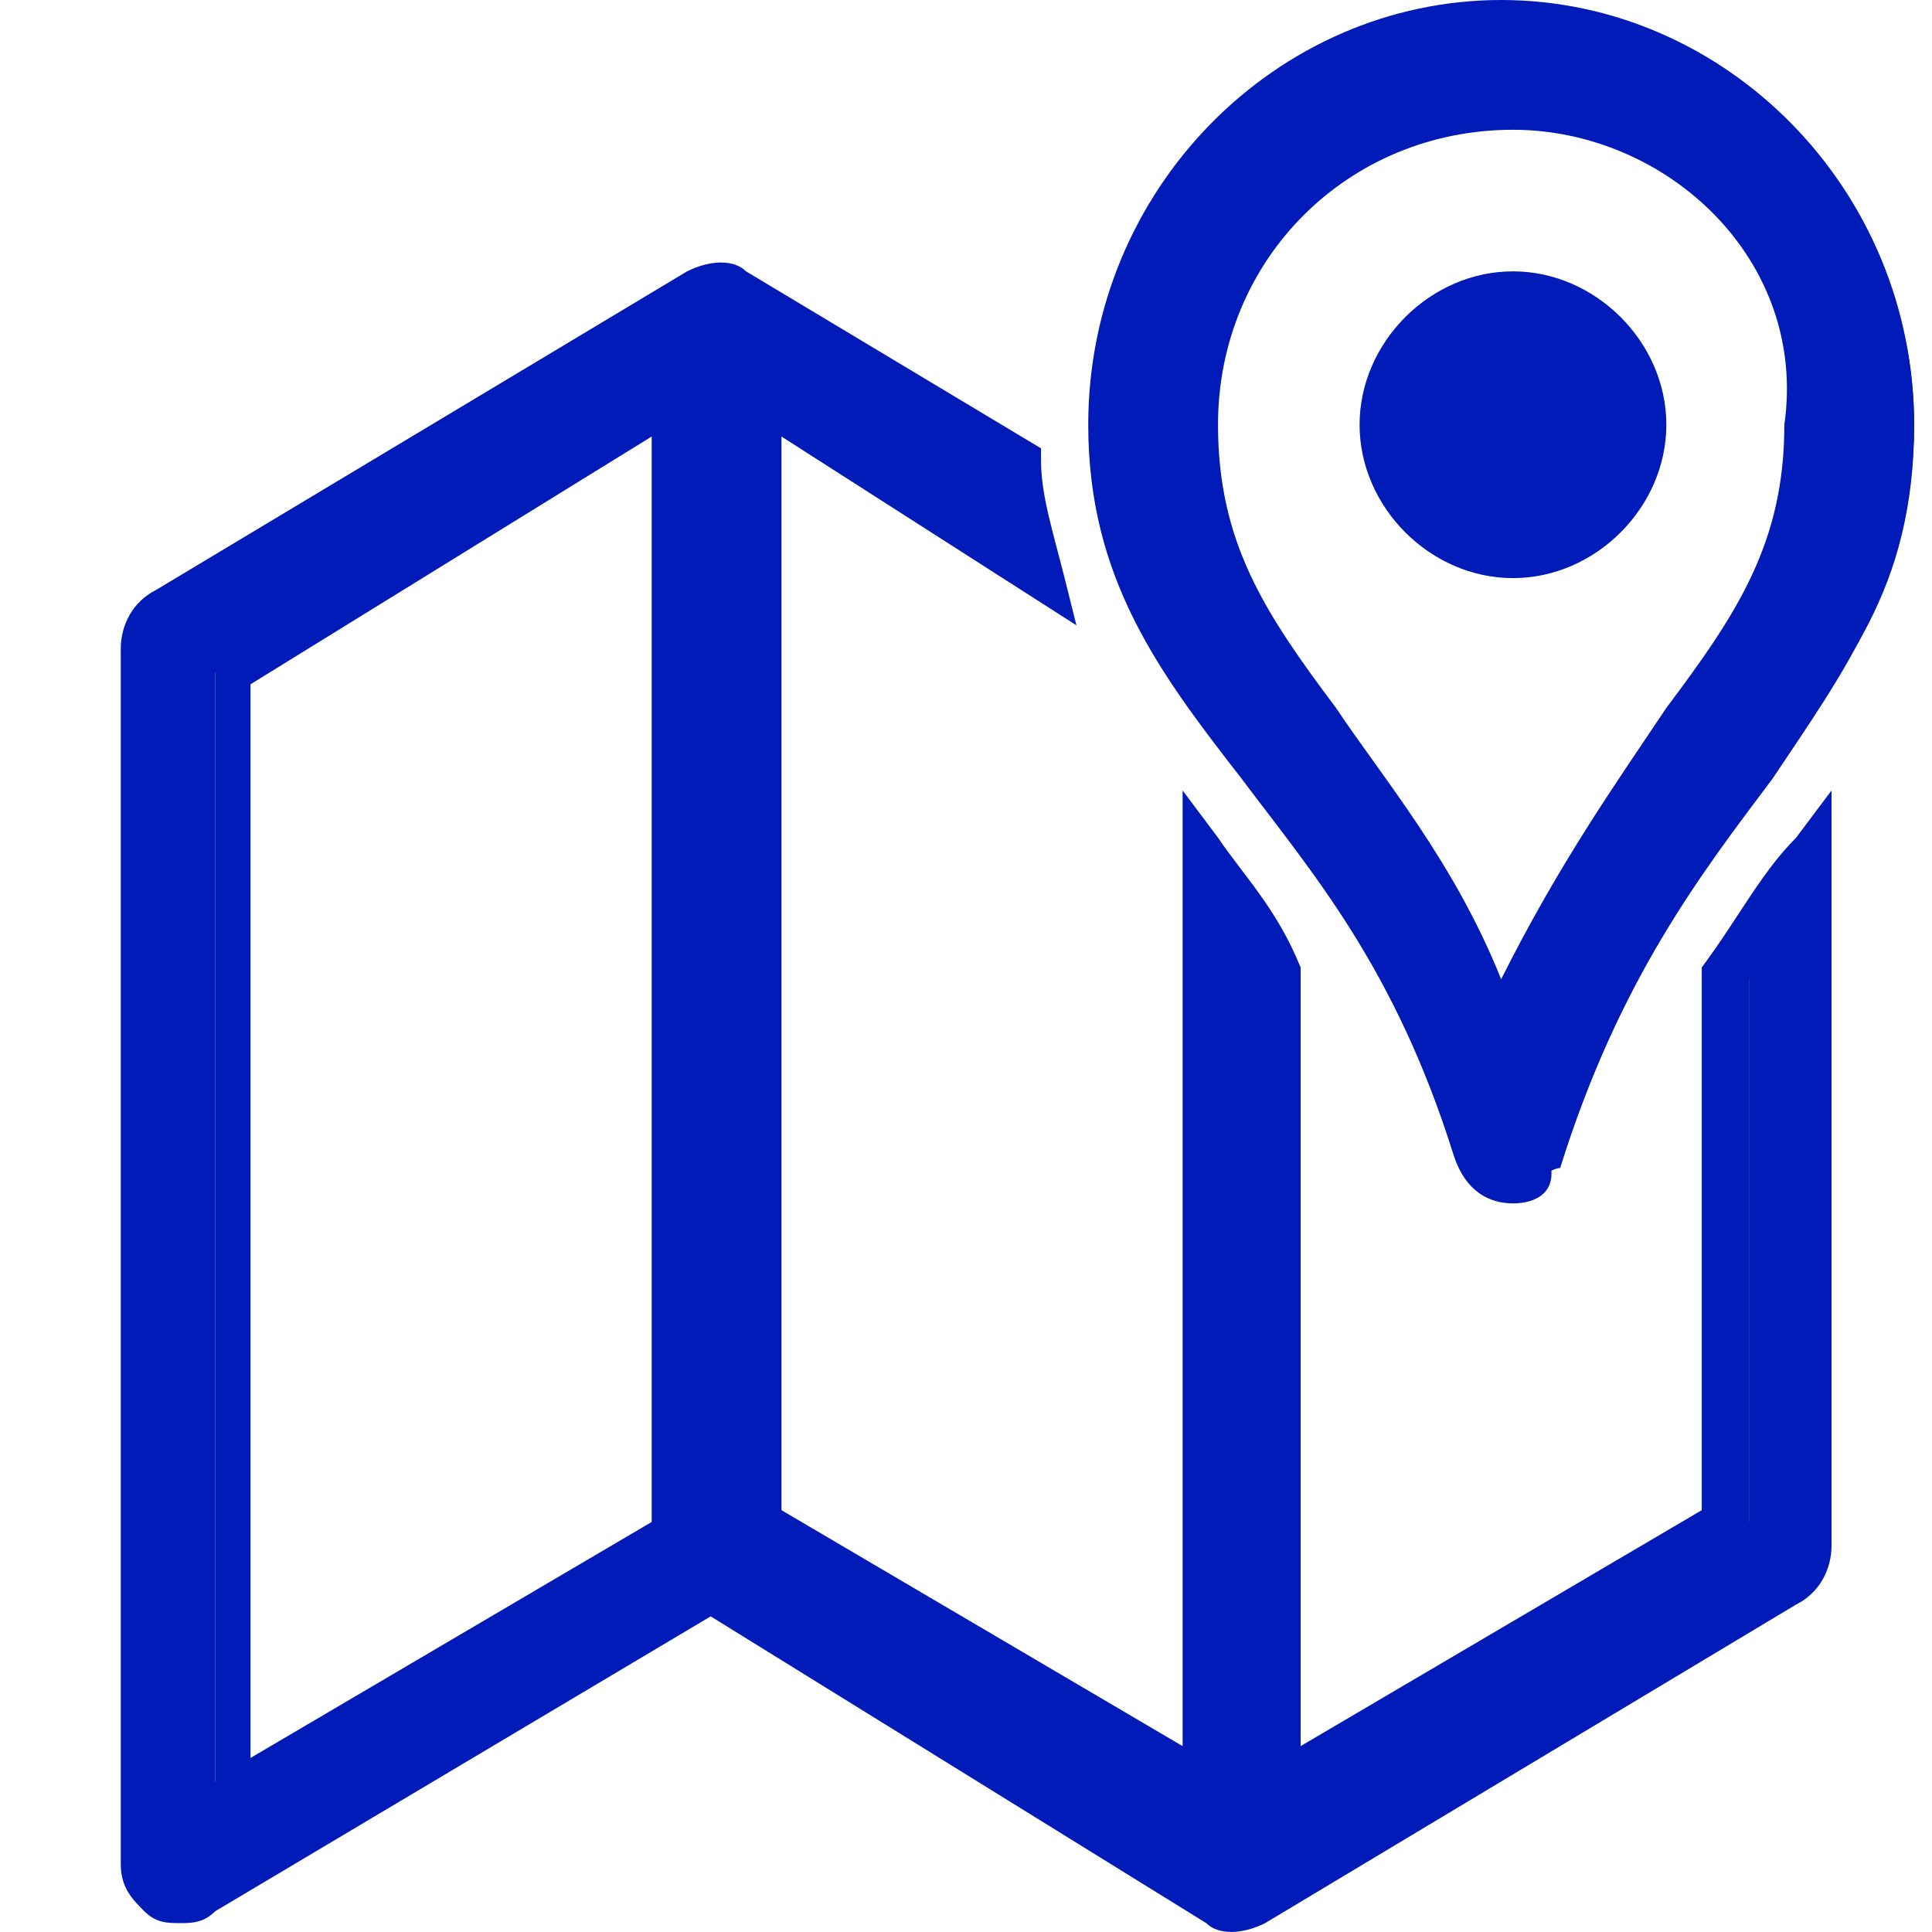 <svg width="82" height="82" viewBox="0 0 82 82" xmlns="http://www.w3.org/2000/svg" fill="#001bb8">
<path fill-rule="evenodd" clip-rule="evenodd" d="M64.215 50.576C63.214 50.576 62.713 50.075 62.212 49.073C59.708 41.061 56.203 36.555 53.198 32.549C50.194 28.543 47.189 24.537 47.189 18.027C47.189 8.513 54.701 1.002 64.215 1.002C73.73 1.002 81.241 8.513 81.241 18.027C81.241 24.537 78.237 28.543 75.232 33.049C72.227 37.055 68.722 41.562 66.218 49.574C65.717 49.574 64.716 50.576 64.215 50.576ZM64.215 4.507C57.204 4.507 51.195 10.516 51.195 18.027C51.195 23.535 53.699 26.54 56.704 30.546C59.208 33.55 61.711 37.556 64.215 43.064C66.719 37.055 69.724 33.55 71.727 30.546C74.731 26.54 77.235 23.535 77.235 18.027C77.235 10.516 71.226 4.507 64.215 4.507ZM64.215 23.535C67.22 23.535 69.724 21.031 69.724 18.027C69.724 15.022 67.22 12.519 64.215 12.519C61.211 12.519 58.707 15.022 58.707 18.027C58.707 21.031 61.211 23.535 64.215 23.535ZM73.229 41.061C74.23 39.058 75.733 37.055 77.235 35.553V65.598C77.235 66.099 76.734 67.1 76.233 67.1L53.699 80.621C53.198 81.121 52.197 81.121 51.696 80.621L30.163 67.601L8.63 80.621C8.13 81.121 7.128 81.121 6.627 80.621C6.127 80.12 5.626 79.619 5.626 79.118V27.541C5.626 27.04 6.127 26.039 6.627 26.039L29.162 12.519C29.662 12.018 30.664 12.018 31.165 12.519L43.684 20.03C43.684 21.532 44.184 23.535 44.685 25.037L32.166 17.526V64.597L51.195 75.613V35.553C52.197 37.055 53.699 39.058 55.201 41.061V75.613L74.23 64.597V41.061H73.229ZM28.16 17.526V64.597L9.131 75.613V28.543L28.16 17.526Z"/>
<path d="M7.629 81.622C7.128 81.622 6.627 81.622 6.127 81.121C5.626 80.621 5.125 80.12 5.125 79.118V27.541C5.125 26.54 5.626 25.538 6.627 25.037L29.162 11.517C30.163 11.017 31.165 11.017 31.666 11.517L44.184 19.028V19.529C44.184 21.031 44.685 22.534 45.186 24.537L45.687 26.54L33.168 18.528V64.096L50.194 74.111V33.55L51.696 35.553C52.697 37.055 54.2 38.558 55.201 41.061V74.111L72.227 64.096V41.061C73.73 39.058 74.731 37.055 76.233 35.553L77.736 33.55V65.598C77.736 66.6 77.235 67.601 76.233 68.102L53.699 81.622C52.697 82.123 51.696 82.123 51.195 81.622L30.163 68.603L9.131 81.121C8.63 81.622 8.13 81.622 7.629 81.622ZM30.163 13.02H29.662L7.128 26.54C6.627 26.54 6.627 27.04 6.627 27.541V79.118C6.627 79.619 6.627 80.12 7.128 80.12C7.629 80.12 8.13 80.12 8.13 80.12L30.163 67.1H30.664L52.197 80.12C52.697 80.12 53.198 80.12 53.198 80.12L75.733 66.6C76.233 66.6 76.233 66.099 76.233 65.598V38.057C75.733 39.058 75.232 40.06 74.23 41.562V65.097H73.73L53.699 77.115V41.562C53.198 40.06 52.697 39.058 51.696 38.057V77.115L31.666 65.097V16.024L43.684 23.034C43.684 22.033 43.183 21.031 43.183 20.03L30.664 13.02C30.664 13.02 30.664 13.02 30.163 13.02ZM9.131 77.115V28.042H9.632L29.662 16.024V65.097H29.162L9.131 77.115ZM10.633 29.043V74.612L27.659 64.597V18.528L10.633 29.043ZM64.215 51.076C63.214 51.076 62.212 50.576 61.711 49.073C59.208 41.061 55.702 37.055 52.697 33.049C49.192 28.543 46.188 24.537 46.188 18.027C46.188 8.012 54.2 0 63.714 0C73.229 0 81.241 8.012 81.241 18.027C81.241 25.037 78.237 28.543 74.731 33.049C71.727 37.055 68.221 41.562 65.717 49.073C66.218 50.576 65.217 51.076 64.215 51.076ZM64.215 1.502C55.201 1.502 48.191 9.013 48.191 18.027C48.191 24.537 51.195 28.042 54.2 32.549C57.204 36.555 60.71 41.061 63.214 49.073C63.714 50.075 65.217 50.075 65.217 49.073C67.72 41.061 71.226 36.555 74.23 32.549C77.235 28.042 80.24 24.036 80.24 18.027C80.24 9.013 73.229 1.502 64.215 1.502ZM64.215 45.067L63.714 43.565C61.211 38.057 58.206 34.051 56.203 31.046C52.697 26.54 50.194 23.535 50.194 18.027C50.194 10.015 56.203 4.006 64.215 4.006C72.227 4.006 78.237 10.516 78.237 18.027C78.237 23.535 75.733 26.54 72.728 31.046C70.224 34.051 67.72 38.057 65.217 43.565L64.215 45.067ZM64.215 5.508C57.204 5.508 51.696 11.017 51.696 18.027C51.696 23.034 53.699 26.039 56.704 30.045C58.707 33.049 61.711 36.555 63.714 41.562C66.218 36.555 68.722 33.049 70.725 30.045C73.73 26.039 75.733 23.034 75.733 18.027C76.734 11.017 70.725 5.508 64.215 5.508ZM64.215 24.537C60.71 24.537 57.705 21.532 57.705 18.027C57.705 14.522 60.71 11.517 64.215 11.517C67.72 11.517 70.725 14.522 70.725 18.027C70.725 21.532 67.72 24.537 64.215 24.537ZM64.215 13.02C61.711 13.02 59.208 15.022 59.208 18.027C59.208 21.031 61.211 23.034 64.215 23.034C67.22 23.034 69.223 21.031 69.223 18.027C69.223 15.022 66.719 13.02 64.215 13.02Z"/>
</svg>
